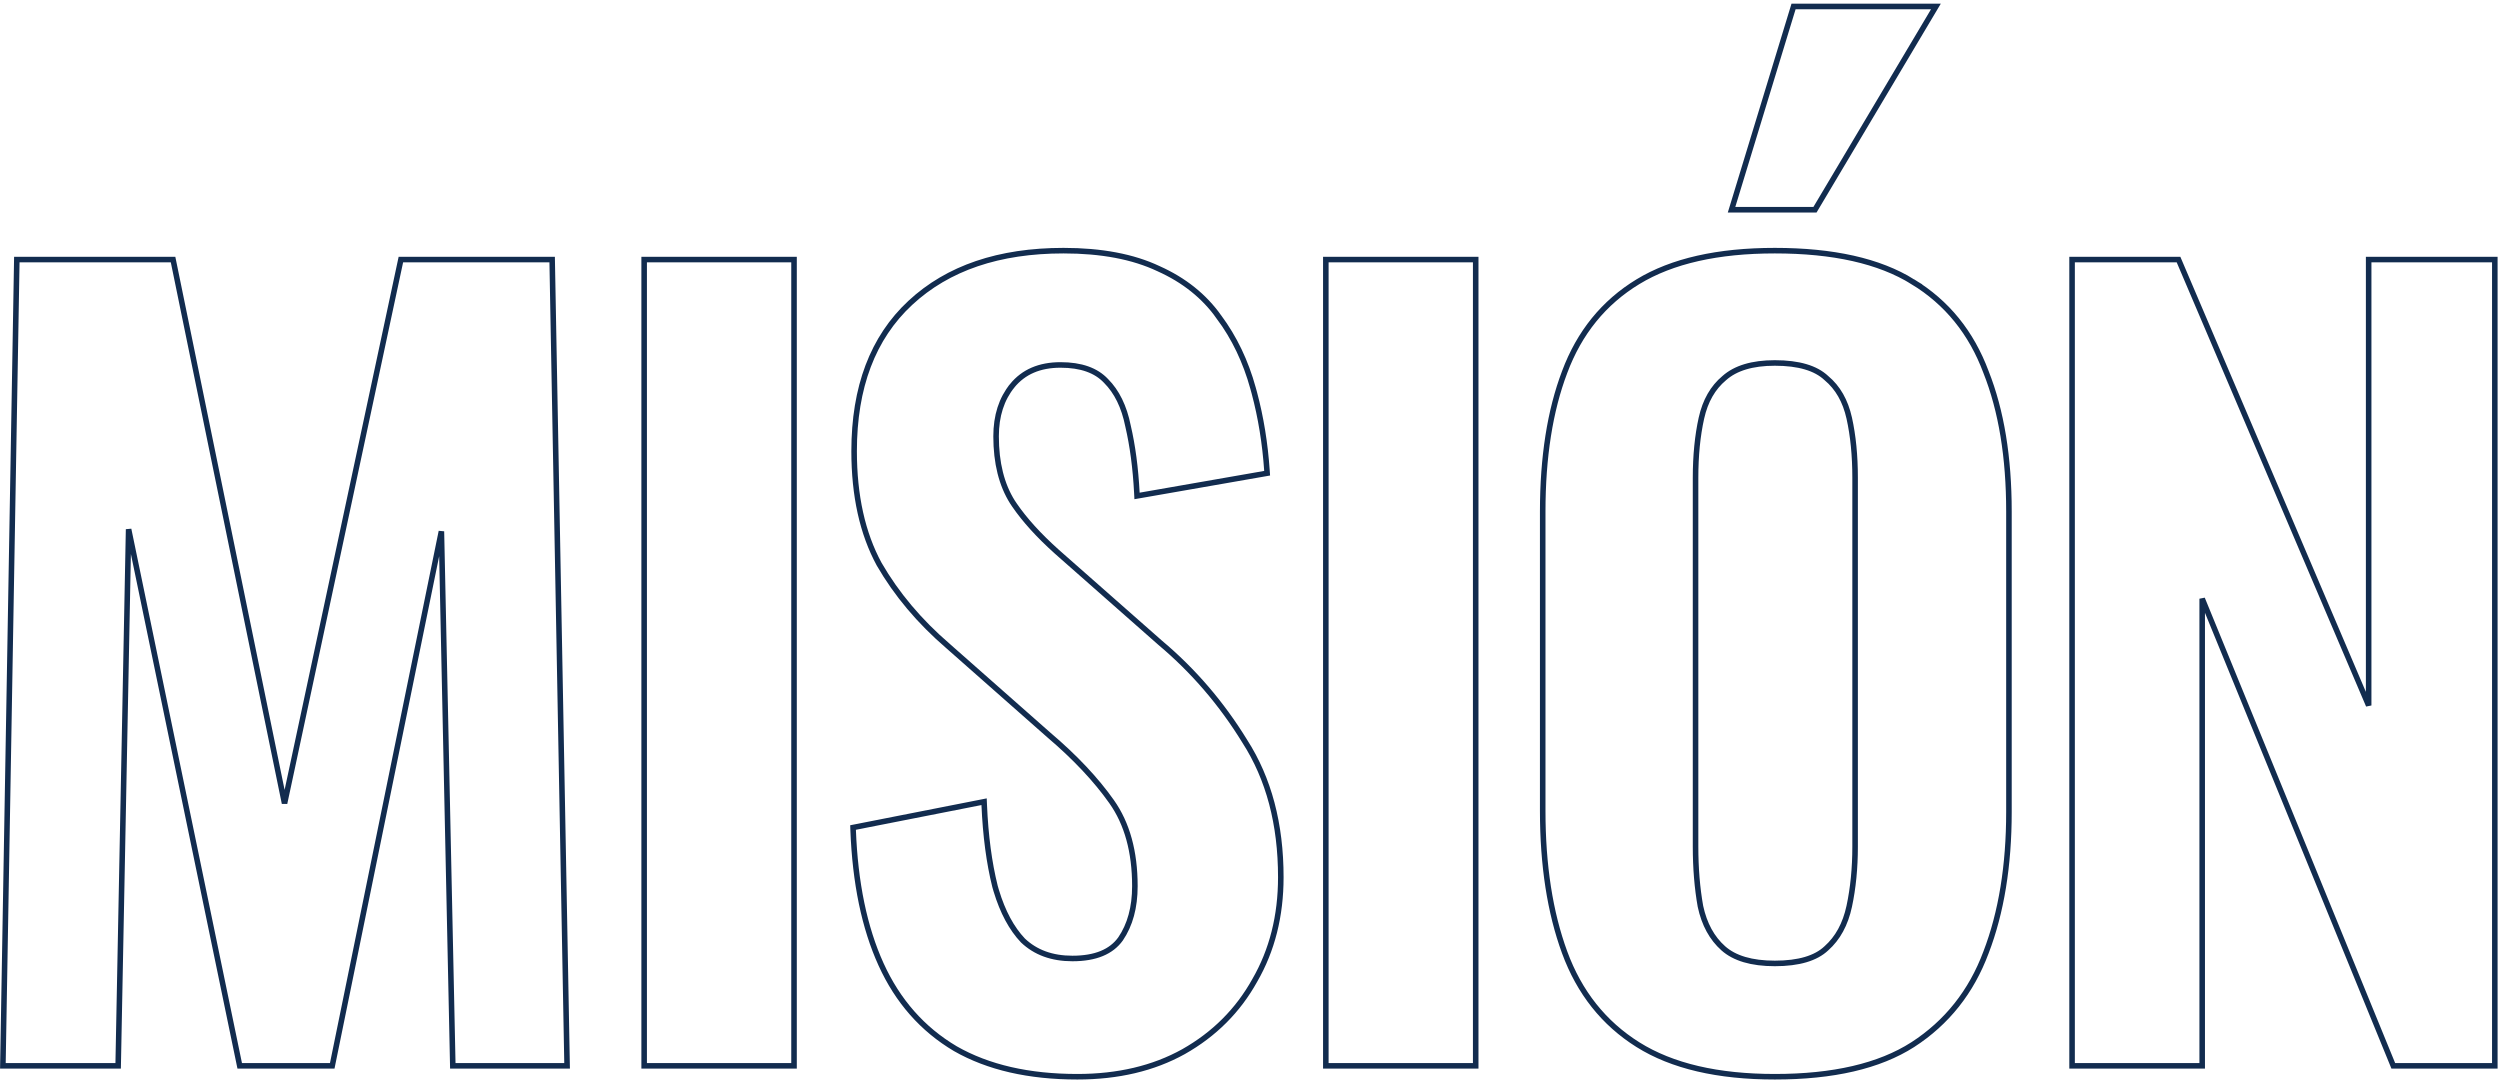 <svg xmlns="http://www.w3.org/2000/svg" width="541" height="234" viewBox="0 0 541 234" fill="none"><path d="M230.144 54.241C238.332 54.241 245.201 55.533 250.725 58.149H250.724C256.226 60.613 260.59 64.1 263.793 68.613H263.792C267.115 73.095 269.568 78.222 271.154 83.987L271.444 85.042C272.859 90.339 273.767 95.947 274.171 101.865L274.208 102.404L273.676 102.498L246.72 107.204L246.053 107.32L246.018 106.645C245.734 101.252 245.096 96.439 244.107 92.202L244.104 92.192L244.103 92.184C243.264 87.99 241.667 84.755 239.347 82.435L239.34 82.429L239.334 82.422C237.203 80.157 233.964 78.974 229.502 78.974C224.944 78.974 221.491 80.484 219.057 83.457L219.058 83.458C216.735 86.327 215.555 89.966 215.555 94.419C215.555 100.181 216.748 104.908 219.094 108.638L219.554 109.324C221.758 112.535 224.781 115.868 228.632 119.324L229.47 120.067L229.471 120.068L251.078 139.108C258.252 145.136 264.349 152.239 269.37 160.413C274.578 168.515 277.167 178.332 277.167 189.833C277.167 198.198 275.291 205.649 271.524 212.168C267.904 218.681 262.762 223.82 256.111 227.579L256.107 227.582C249.585 231.206 241.922 233.006 233.139 233.006C222.653 233.006 213.843 230.995 206.741 226.937L206.733 226.932C199.633 222.729 194.275 216.642 190.662 208.693C187.056 200.759 185.048 191.05 184.618 179.587L184.6 179.074L185.103 178.976L212.271 173.627L212.957 173.492L212.987 174.19C213.271 180.857 214.05 186.729 215.319 191.812L215.59 192.749C216.981 197.357 218.914 200.938 221.366 203.524C224.088 206.106 227.637 207.417 232.069 207.417C237.092 207.417 240.505 205.956 242.491 203.176C244.543 200.161 245.589 196.367 245.589 191.758C245.589 184.289 243.898 178.215 240.564 173.492C237.177 168.693 232.651 163.88 226.975 159.056L226.966 159.049L205.145 139.795V139.794C198.968 134.478 194.004 128.582 190.261 122.103L190.253 122.089C186.628 115.419 184.832 107.256 184.832 97.628C184.832 83.815 188.865 73.084 197.004 65.526C205.129 57.981 216.2 54.241 230.144 54.241ZM384.075 54.241C396.686 54.241 406.652 56.461 413.914 60.963H413.913C421.307 65.458 426.596 71.986 429.777 80.518C433.09 88.876 434.735 98.935 434.735 110.678V175.713C434.735 187.32 433.088 197.452 429.775 206.093C426.594 214.621 421.309 221.285 413.924 226.063L413.921 226.064C406.657 230.713 396.689 233.006 384.075 233.006C371.743 233.006 361.849 230.712 354.447 226.067C347.054 221.428 341.766 214.758 338.586 206.084C335.418 197.445 333.843 187.245 333.843 175.499V110.678C333.843 98.932 335.418 88.873 338.588 80.515C341.77 71.983 347.06 65.456 354.455 60.961C361.855 56.463 371.746 54.241 384.075 54.241ZM37.45 56.167L37.549 56.647L61.575 173.854L86.648 56.642L86.75 56.167H119.486L119.497 56.756L122.706 230.041L122.718 230.652H97.986L97.974 230.064L95.52 114.986L71.992 230.172L71.894 230.652H51.876L51.776 230.174L27.829 114.529L25.581 230.063L25.569 230.652H0.624L0.635 230.042L3.63 56.757L3.64 56.167H37.45ZM171.829 56.167V230.652H139.395V56.167H171.829ZM319.342 56.167V230.652H286.908V56.167H319.342ZM471.43 56.167L471.586 56.531L512.578 152.665V56.167H539.878V230.652H517.91L517.758 230.279L476.554 129.56V230.652H448.398V56.167H471.43ZM384.075 78.546C379.165 78.546 375.551 79.669 373.135 81.817L373.128 81.824L373.121 81.83C370.673 83.87 369.02 86.739 368.188 90.484C367.343 94.284 366.919 98.589 366.919 103.404V183.201C366.919 187.87 367.271 192.177 367.975 196.125C368.809 200.018 370.466 203.034 372.921 205.216C375.335 207.362 379.017 208.486 384.075 208.486C389.285 208.486 392.952 207.357 395.216 205.227L395.223 205.221L395.229 205.216C397.683 203.034 399.341 200.018 400.175 196.125C401.02 192.179 401.445 187.872 401.445 183.201V103.404C401.445 98.589 401.02 94.284 400.176 90.484C399.343 86.739 397.691 83.87 395.243 81.83L395.229 81.818L395.216 81.806C392.952 79.675 389.285 78.546 384.075 78.546ZM418.932 1.4L418.392 2.307L392.934 45.094L392.76 45.387H374.707L374.944 44.611L387.994 1.825L388.123 1.4H418.932Z" stroke="#122C4F" stroke-width="1.2"></path></svg>